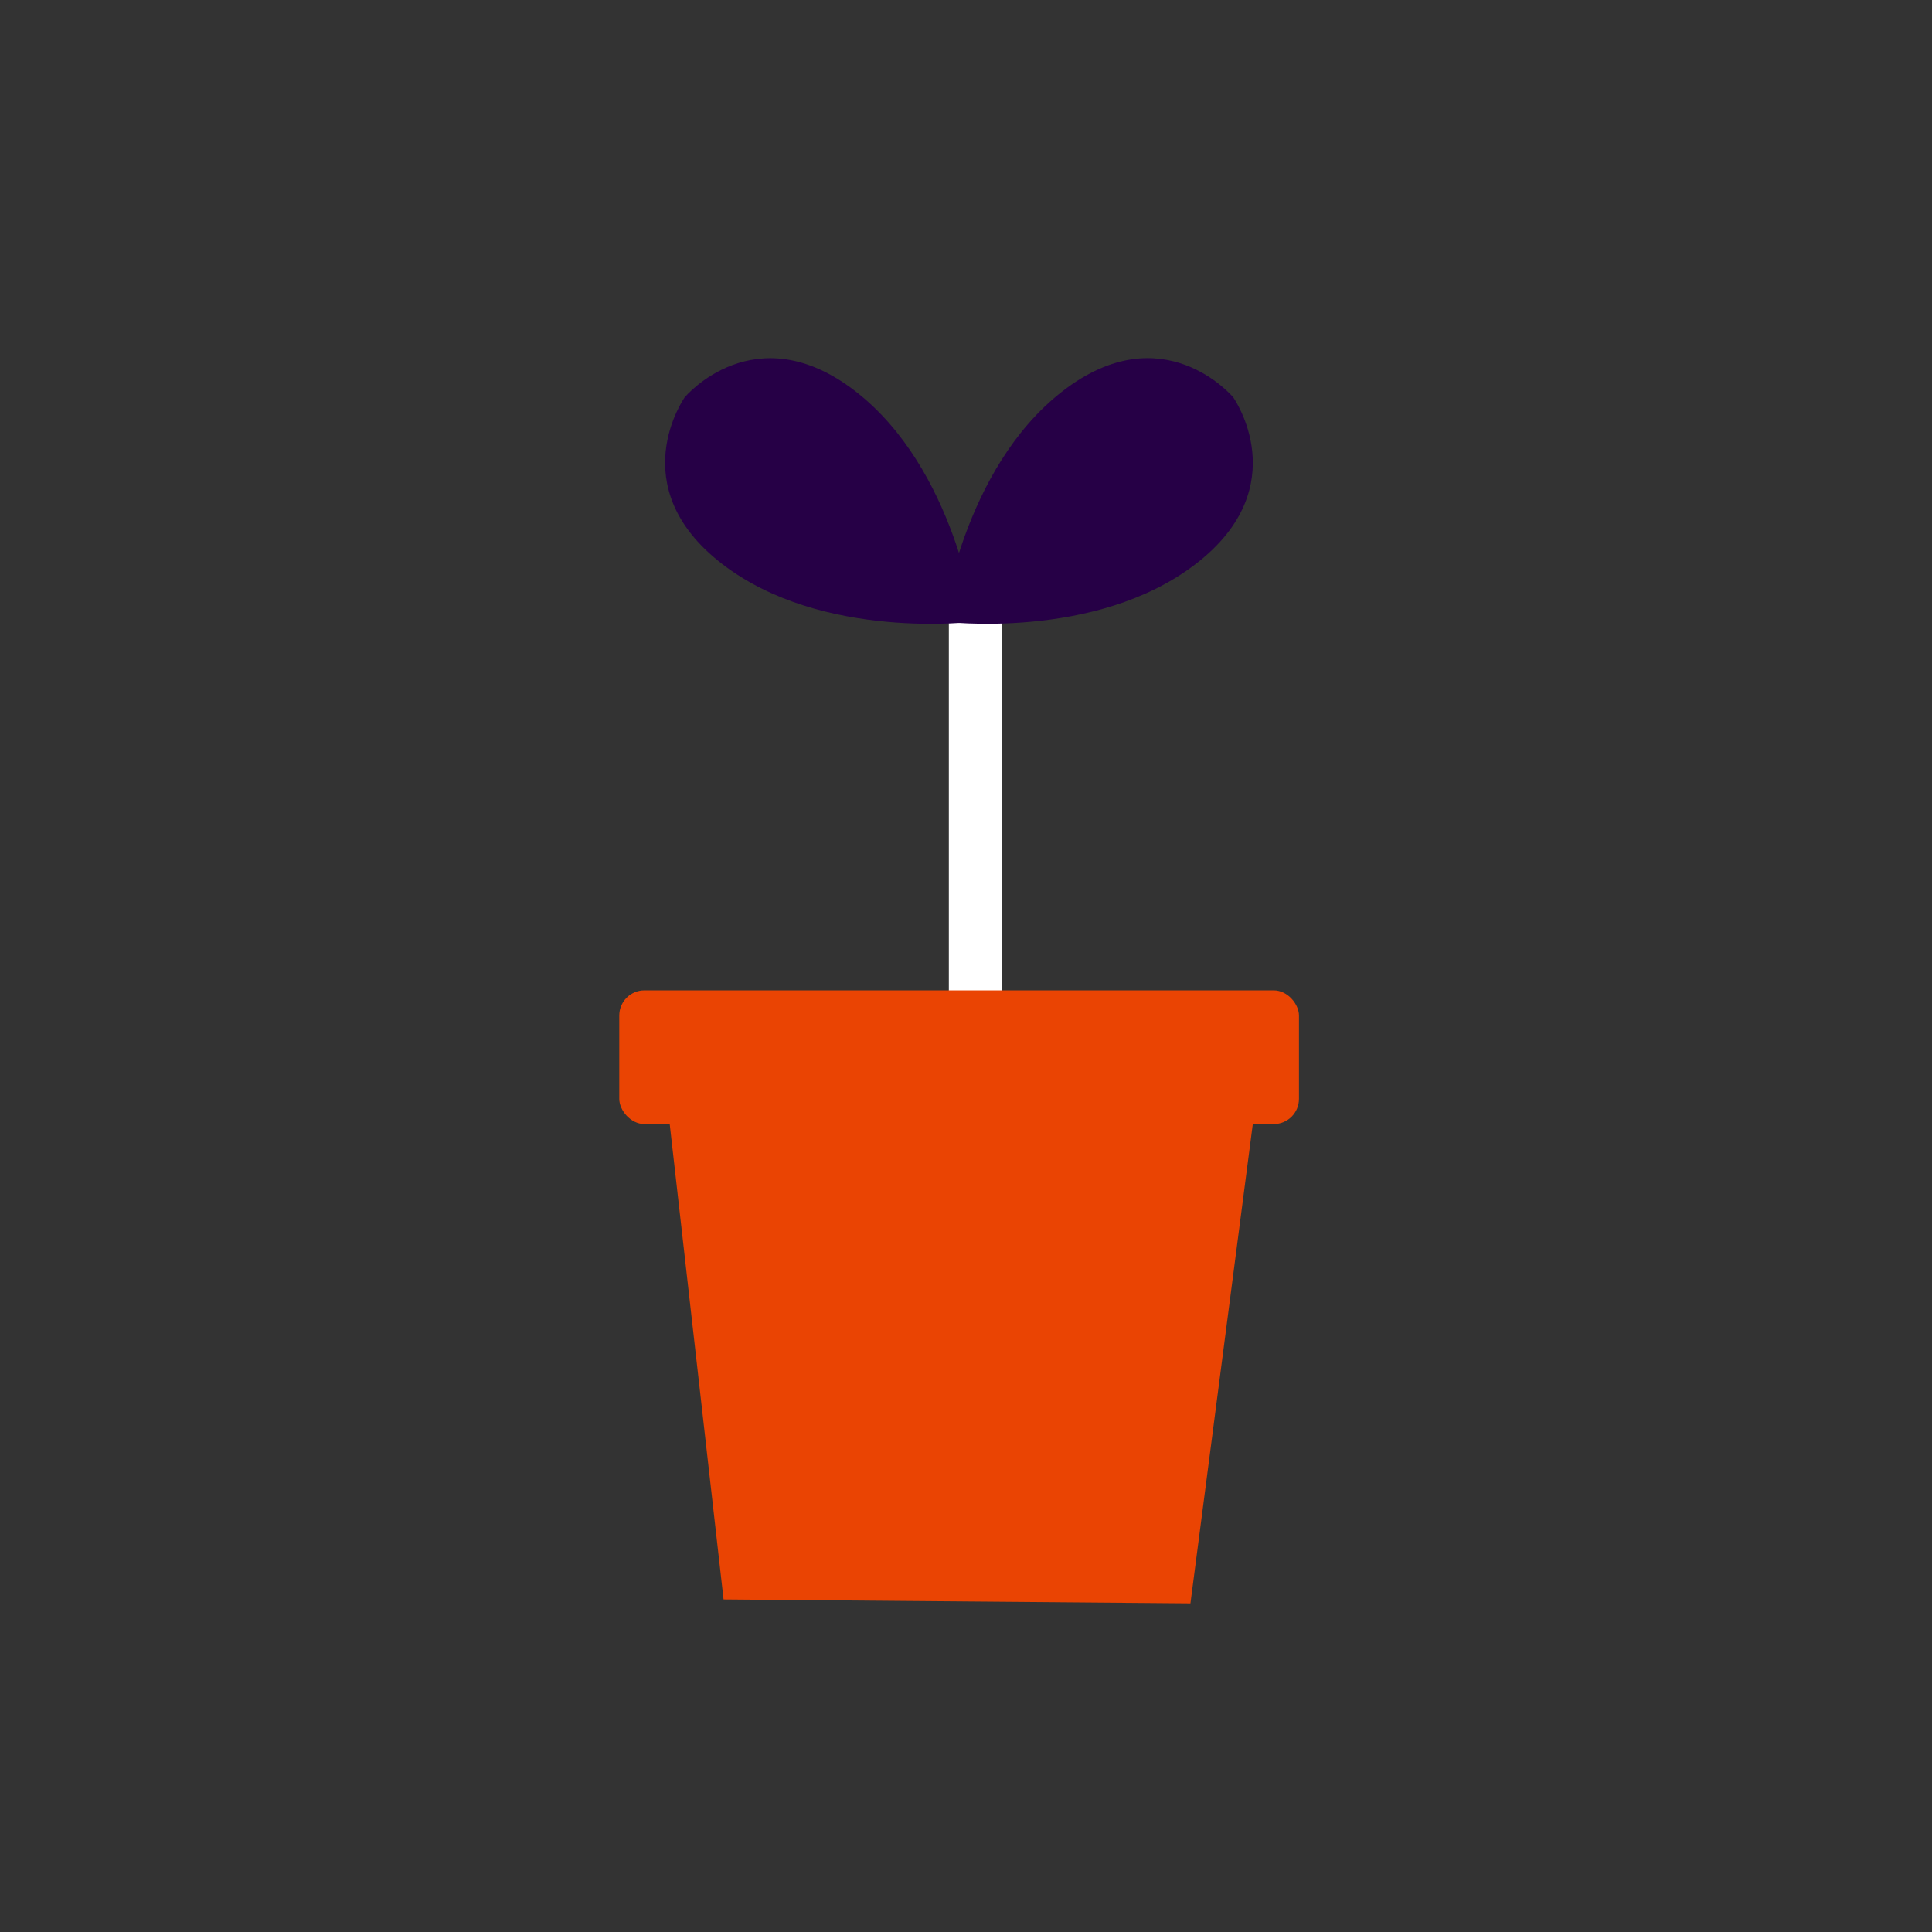 <svg id="Layer_1" data-name="Layer 1" xmlns="http://www.w3.org/2000/svg" viewBox="0 0 188 188">
  <rect x="0" y="0" width="188" height="188" fill="#333333" stroke="none"/>
  <defs>
    <style>
      .cls-1 {
        fill: #fff;
      }

      .cls-2 {
        fill: #260046;
      }

      .cls-3 {
        fill: #ea4403;
      }

      .cls-4 {
        fill: none;
      }
    </style>
  </defs>
  <g>
    <rect class="cls-1" x="92.33" y="56.96" width="5.16" height="45.92"/>
    <path class="cls-2" d="M83.21,38.05c-9.77-7.53-16.58.61-16.58.61s-6.15,8.65,3.62,16.2,24.66,5.62,24.66,5.62S93,45.6,83.21,38.05"/>
    <path class="cls-2" d="M120,38.66s-6.81-8.15-16.58-.61-11.7,22.43-11.7,22.43,14.89,1.92,24.66-5.62S120,38.66,120,38.66"/>
    <polygon class="cls-3" points="115.84 156.02 70.41 155.64 64.66 104.89 122.43 105.37 115.84 156.02"/>
    <rect class="cls-3" x="60.26" y="96.37" width="66.14" height="13.01" rx="2.45"/>
  </g>
  <rect class="cls-4" width="188" height="188"/>
</svg>
